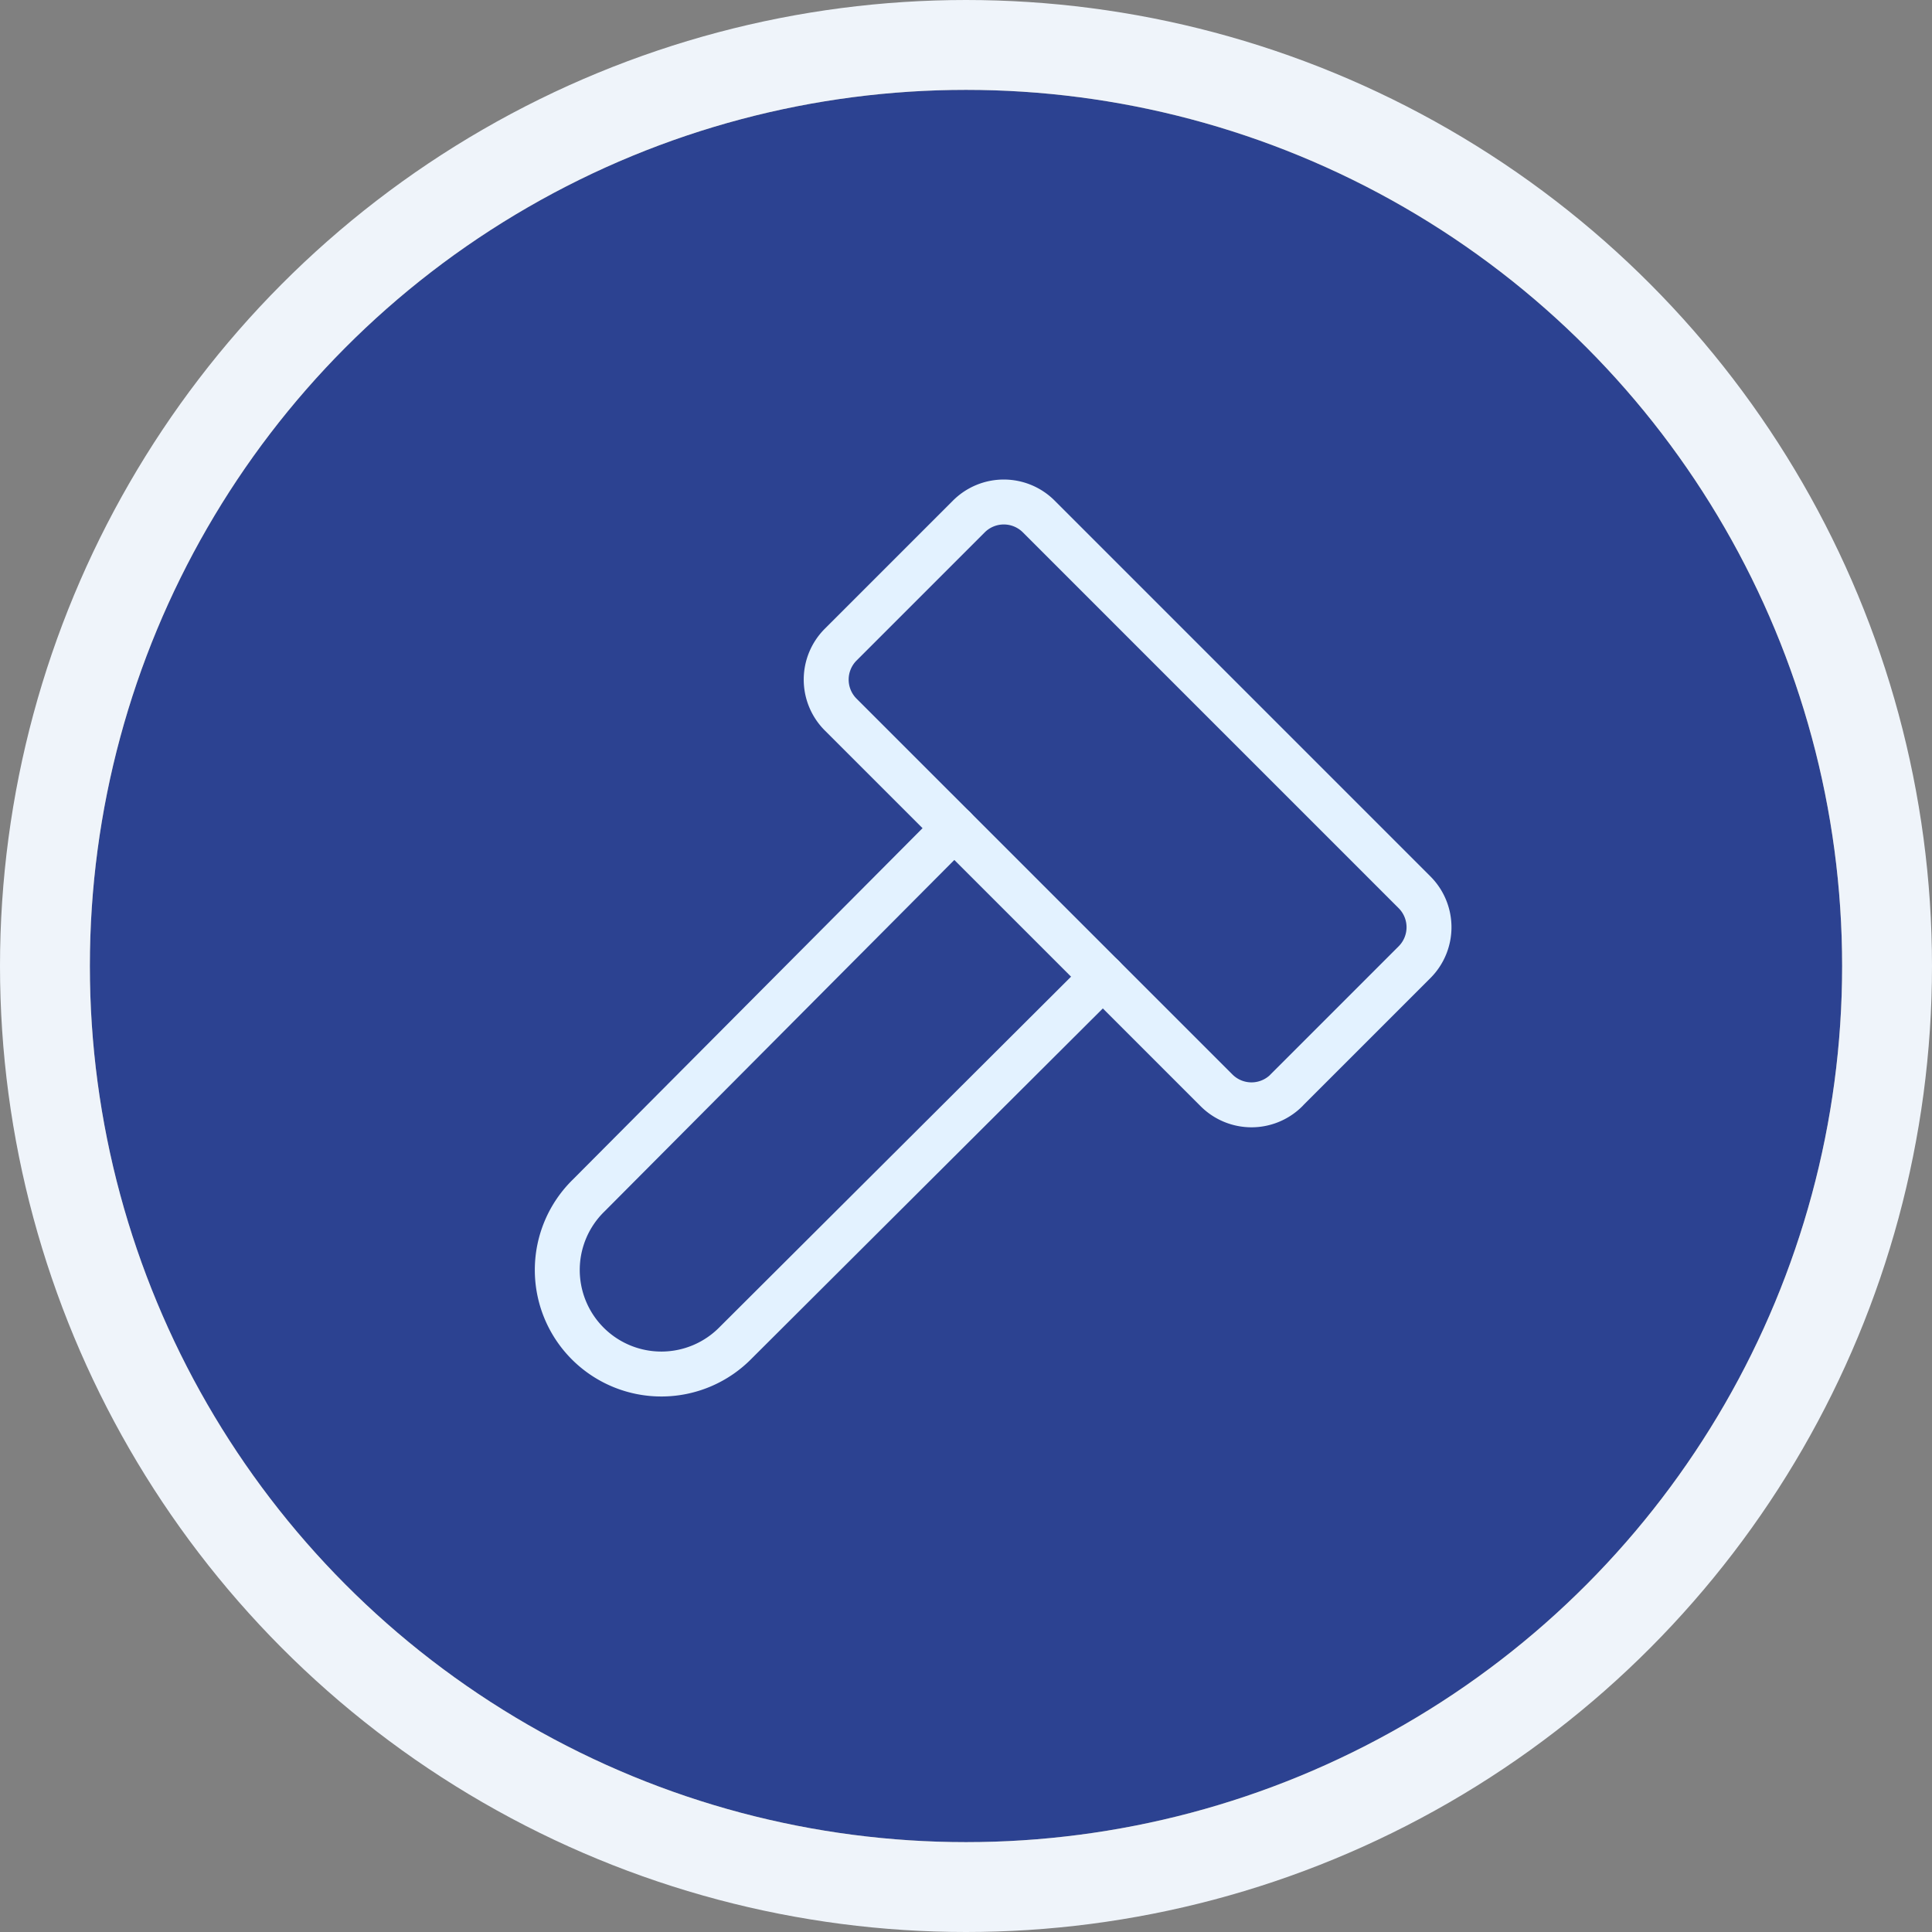 <?xml version="1.0" encoding="UTF-8"?>
<svg xmlns="http://www.w3.org/2000/svg" width="86" height="86" viewBox="0 0 86 86">
  <rect x="0" y="0" width="86" height="86" fill="#808080" stroke="none"/>
  <g id="pragmatisch" transform="translate(-1343 -1428)">
    <g id="pragmatisch-2" data-name="pragmatisch" transform="translate(1347 1432)" fill="#2c4291" stroke="#eff4fa" stroke-width="4">
      <circle cx="39" cy="39" r="39" stroke="none"></circle>
      <circle cx="39" cy="39" r="41" fill="none"></circle>
    </g>
    <g id="Gruppe_358" data-name="Gruppe 358" transform="translate(1360.318 1442.821)">
      <path id="Pfad_262" data-name="Pfad 262" d="M0,0H52.9V52.9H0Z" transform="translate(0 0)" fill="none"></path>
      <path id="Pfad_263" data-name="Pfad 263" d="M21.049,10,4.775,26.351a4.632,4.632,0,1,0,6.56,6.54L27.662,16.613" transform="translate(4.111 12.043)" fill="none" stroke="#e3f2ff" stroke-linecap="round" stroke-linejoin="round" stroke-width="2"></path>
      <path id="Pfad_264" data-name="Pfad 264" d="M29.313,29.6l5.7-5.7a2.2,2.2,0,0,0,0-3.117L18.291,4.06a2.2,2.2,0,0,0-3.117,0l-5.7,5.7a2.2,2.2,0,0,0,0,3.117L26.2,29.6a2.2,2.2,0,0,0,3.117,0Z" transform="translate(10.632 4.112)" fill="none" stroke="#e3f2ff" stroke-linecap="round" stroke-linejoin="round" stroke-width="2"></path>
    </g>
  </g>
</svg>
